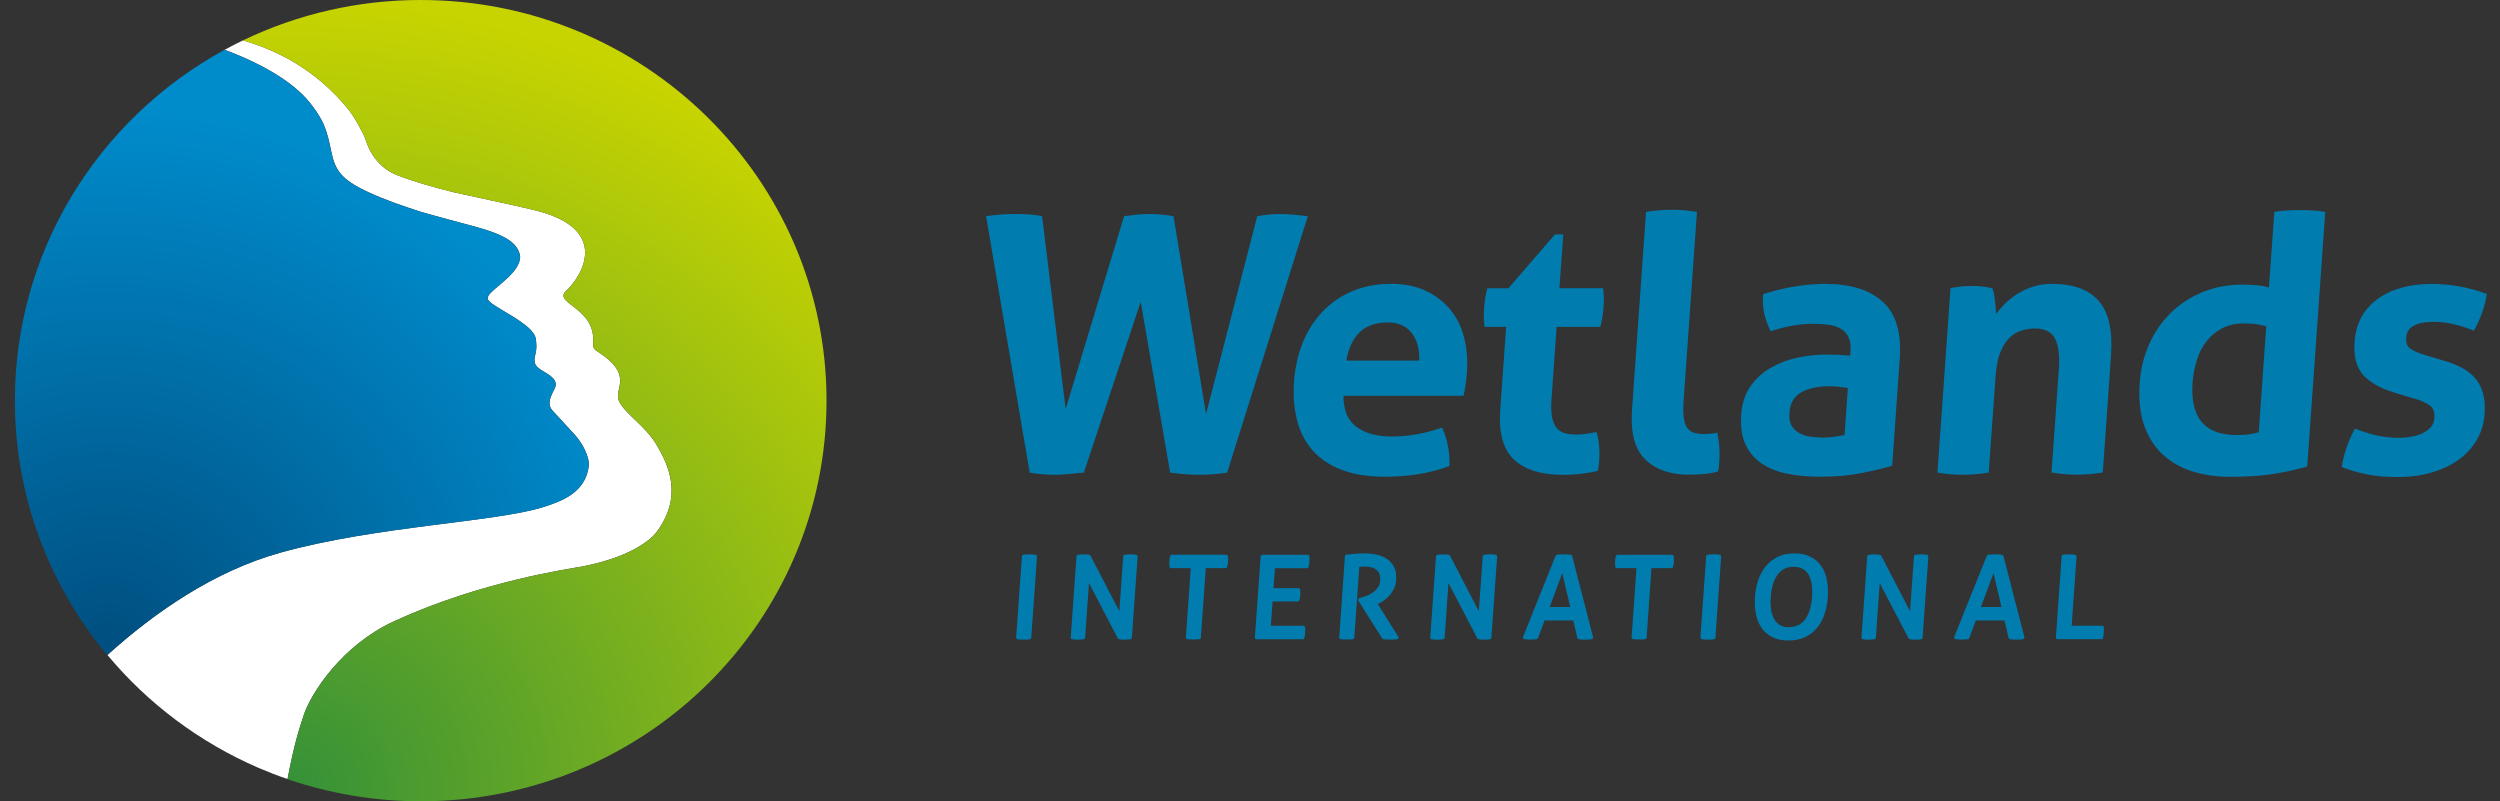 <svg width="156" height="50" viewBox="0 0 156 50" fill="none" xmlns="http://www.w3.org/2000/svg">
<rect x="0" y="0" width="156" height="50" fill="#333333" stroke="none"/>
<path d="M18.948 44.632C19.406 43.262 21.321 40.269 24.58 38.77C30.082 36.239 35.644 35.482 36.302 35.353C39.203 34.794 40.552 33.768 40.987 33.177C42.615 30.957 41.738 29.072 40.987 27.788C40.236 26.509 38.941 25.806 38.603 24.973C38.31 24.247 39.583 23.404 37.282 21.932C37.14 21.84 36.982 21.765 37.01 21.367C37.167 19.165 34.447 18.934 35.339 18.133C36.242 17.317 38.31 14.195 33.081 13.051C32.634 12.927 28.624 12.073 28.319 11.998C27.1 11.697 25.875 11.353 24.749 10.918C24.466 10.804 23.302 10.316 22.795 8.666C22.703 8.376 22.126 7.291 21.701 6.78C20.559 5.394 18.583 3.508 15.16 2.519C14.774 2.708 14.393 2.902 14.018 3.106C16.521 4.041 18.323 5.174 19.285 6.345C19.65 6.791 19.982 7.269 20.211 7.785C20.433 8.307 20.554 8.865 20.668 9.424C20.728 9.703 20.793 9.988 20.907 10.257C21.022 10.525 21.19 10.777 21.402 10.993C21.615 11.208 21.86 11.379 22.115 11.536C22.371 11.691 22.638 11.826 22.91 11.954C23.999 12.465 25.13 12.851 26.273 13.217C26.845 13.395 29.168 14.007 29.745 14.168C30.316 14.33 30.893 14.506 31.415 14.775C31.677 14.91 31.922 15.07 32.112 15.28C32.302 15.484 32.433 15.737 32.46 16.011C32.46 16.285 32.335 16.553 32.172 16.79C31.995 17.028 31.793 17.246 31.568 17.44C31.345 17.644 31.111 17.833 30.882 18.031C30.765 18.132 30.654 18.239 30.55 18.354C30.492 18.418 30.453 18.495 30.436 18.579C30.436 18.601 30.436 18.627 30.441 18.654C30.441 18.66 30.447 18.676 30.452 18.686C30.452 18.703 30.463 18.708 30.468 18.719C30.491 18.755 30.519 18.787 30.551 18.816C30.665 18.928 30.795 19.014 30.926 19.095C31.056 19.181 31.187 19.256 31.318 19.337C31.578 19.493 31.846 19.648 32.102 19.809C32.357 19.971 32.607 20.142 32.841 20.33C33.07 20.519 33.287 20.734 33.396 20.991C33.424 21.056 33.434 21.121 33.445 21.195C33.456 21.265 33.462 21.341 33.467 21.411C33.479 21.554 33.477 21.698 33.462 21.84C33.445 21.98 33.407 22.12 33.374 22.265C33.342 22.421 33.353 22.582 33.407 22.732C33.489 22.893 33.625 22.979 33.75 23.071C33.881 23.157 34.011 23.232 34.141 23.312C34.267 23.393 34.392 23.479 34.489 23.581C34.591 23.674 34.658 23.796 34.68 23.93C34.697 24.065 34.647 24.194 34.577 24.317C34.506 24.45 34.443 24.586 34.387 24.726C34.326 24.869 34.294 25.022 34.294 25.177C34.302 25.338 34.365 25.492 34.474 25.612L35.692 26.933C36.106 27.358 36.443 27.858 36.634 28.406C36.797 28.874 36.764 29.105 36.645 29.534C36.492 30.093 36.09 30.571 35.595 30.905C35.341 31.07 35.071 31.211 34.789 31.323C34.506 31.442 34.218 31.544 33.924 31.635C30.905 32.586 23.464 32.817 17.484 34.488C13.365 35.643 9.686 38.179 6.704 40.871C9.238 43.915 12.467 46.328 16.129 47.914C16.723 48.167 17.326 48.404 17.942 48.613C18.36 46.421 18.659 45.508 18.954 44.627L18.948 44.632Z" fill="white"/>
<path d="M33.913 31.64C34.206 31.548 34.495 31.446 34.778 31.329C35.061 31.21 35.333 31.076 35.583 30.909C36.078 30.576 36.481 30.098 36.633 29.539C36.753 29.11 36.792 28.883 36.623 28.411C36.433 27.863 36.094 27.363 35.681 26.939L34.462 25.617C34.364 25.499 34.282 25.343 34.282 25.182C34.282 25.02 34.326 24.87 34.375 24.73C34.429 24.591 34.495 24.456 34.565 24.322C34.636 24.199 34.685 24.064 34.669 23.936C34.658 23.806 34.582 23.689 34.479 23.586C34.373 23.484 34.257 23.394 34.13 23.317C34.005 23.236 33.869 23.162 33.739 23.075C33.613 22.989 33.471 22.899 33.395 22.738C33.339 22.588 33.327 22.426 33.362 22.27C33.395 22.119 33.434 21.985 33.45 21.846C33.466 21.705 33.466 21.56 33.456 21.416C33.45 21.346 33.439 21.27 33.434 21.201C33.426 21.131 33.409 21.062 33.384 20.997C33.281 20.738 33.058 20.529 32.83 20.335C32.594 20.147 32.347 19.973 32.09 19.815C31.834 19.653 31.573 19.497 31.306 19.341L30.914 19.1C30.783 19.013 30.659 18.933 30.539 18.821C30.507 18.792 30.48 18.759 30.456 18.723C30.451 18.713 30.446 18.707 30.44 18.691C30.435 18.681 30.432 18.67 30.43 18.659C30.42 18.635 30.418 18.609 30.424 18.584C30.441 18.487 30.49 18.423 30.539 18.358C30.642 18.235 30.756 18.139 30.87 18.036C31.099 17.837 31.338 17.649 31.556 17.445C31.779 17.241 31.992 17.032 32.161 16.794C32.329 16.559 32.454 16.29 32.449 16.016C32.416 15.742 32.293 15.486 32.1 15.285C31.91 15.081 31.66 14.92 31.404 14.78C30.881 14.512 30.31 14.334 29.733 14.172C29.156 14.012 26.833 13.399 26.261 13.222C25.119 12.857 23.981 12.47 22.898 11.96C22.626 11.834 22.361 11.694 22.104 11.54C21.848 11.385 21.598 11.213 21.391 10.997C21.178 10.786 21.01 10.537 20.896 10.262C20.781 9.993 20.716 9.708 20.657 9.429C20.541 8.87 20.423 8.317 20.199 7.79C19.976 7.274 19.644 6.79 19.274 6.35C18.311 5.179 16.509 4.04 14.007 3.11C10.037 5.281 6.73 8.456 4.431 12.305C2.131 16.154 0.922 20.537 0.93 25C0.921 30.788 2.958 36.399 6.692 40.877C9.669 38.185 13.353 35.649 17.473 34.493C23.453 32.822 30.892 32.592 33.913 31.641V31.64Z" fill="url(#paint0_radial_6982_48345)"/>
<path d="M21.704 6.781C22.129 7.291 22.706 8.377 22.798 8.667C23.31 10.317 24.474 10.806 24.752 10.918C25.878 11.359 27.103 11.697 28.322 11.998C28.627 12.073 32.638 12.928 33.084 13.051C38.308 14.191 36.245 17.317 35.342 18.134C34.45 18.94 37.17 19.166 37.013 21.368C36.986 21.765 37.143 21.841 37.285 21.932C39.592 23.41 38.319 24.253 38.607 24.973C38.945 25.806 40.24 26.51 40.991 27.789C41.742 29.068 42.618 30.953 40.991 33.178C40.555 33.774 39.2 34.8 36.306 35.354C35.641 35.483 30.085 36.235 24.584 38.771C21.323 40.27 19.408 43.262 18.951 44.632C18.657 45.514 18.358 46.422 17.939 48.62C20.612 49.534 23.423 50.001 26.254 50C40.24 50 51.575 38.808 51.575 25C51.575 11.193 40.228 1.02059e-05 26.249 1.02059e-05C22.404 -0.003 18.61 0.859 15.158 2.521C18.581 3.505 20.556 5.39 21.7 6.782H21.704V6.781Z" fill="url(#paint1_radial_6982_48345)"/>
<path d="M61.533 13.491C62.147 13.396 62.768 13.351 63.389 13.357C63.661 13.357 63.933 13.362 64.211 13.378C64.488 13.394 64.76 13.432 65.027 13.491L66.496 25.526L70.142 13.491C70.447 13.448 70.724 13.41 70.986 13.389C71.734 13.322 72.489 13.357 73.228 13.491L75.257 25.837L78.452 13.491C78.93 13.4 79.417 13.355 79.904 13.357C80.204 13.357 80.498 13.373 80.781 13.4C81.064 13.426 81.335 13.459 81.608 13.491L76.574 29.491C76.025 29.582 75.464 29.625 74.876 29.625C74.288 29.625 73.685 29.582 73.015 29.491L71.181 18.831L67.633 29.491C67.311 29.515 66.99 29.545 66.67 29.582C65.864 29.661 65.05 29.631 64.253 29.491L61.533 13.491ZM83.832 24.703C83.832 25.594 84.099 26.239 84.643 26.637C85.188 27.035 85.922 27.239 86.852 27.239C87.364 27.239 87.887 27.19 88.431 27.093C88.96 27.001 89.478 26.863 89.982 26.68C90.129 26.976 90.243 27.33 90.336 27.749C90.428 28.187 90.465 28.635 90.445 29.082C89.242 29.527 87.903 29.748 86.434 29.748C85.351 29.748 84.436 29.598 83.68 29.302C82.929 29.006 82.325 28.593 81.873 28.066C81.422 27.539 81.106 26.911 80.926 26.186C80.747 25.461 80.687 24.665 80.747 23.806C80.807 22.962 80.986 22.167 81.275 21.425C81.551 20.712 81.961 20.056 82.483 19.491C83.001 18.936 83.631 18.494 84.333 18.191C85.056 17.875 85.879 17.713 86.814 17.713C87.625 17.713 88.338 17.853 88.947 18.137C89.538 18.406 90.061 18.8 90.477 19.292C90.885 19.782 91.179 20.367 91.353 21.038C91.533 21.715 91.593 22.436 91.538 23.209C91.522 23.489 91.489 23.768 91.445 24.042C91.414 24.262 91.373 24.481 91.321 24.698H83.838L83.832 24.703ZM88.561 22.5C88.583 21.785 88.425 21.216 88.088 20.775C87.751 20.34 87.25 20.12 86.591 20.12C85.84 20.12 85.253 20.329 84.834 20.743C84.415 21.157 84.138 21.742 84.012 22.5H88.561ZM102.712 13.222C103.244 13.133 103.783 13.089 104.323 13.089C104.851 13.089 105.357 13.132 105.891 13.222L105.063 24.903C105.03 25.365 105.03 25.736 105.063 26.015C105.096 26.3 105.161 26.515 105.264 26.671C105.368 26.826 105.504 26.934 105.678 26.993C105.853 27.052 106.075 27.085 106.348 27.085C106.467 27.085 106.597 27.079 106.744 27.063C106.885 27.047 107.025 27.026 107.163 26.998C107.284 27.606 107.327 28.202 107.284 28.777C107.278 28.895 107.267 29.002 107.261 29.1C107.254 29.209 107.232 29.318 107.196 29.422C106.91 29.503 106.617 29.555 106.32 29.578C106.009 29.604 105.697 29.618 105.384 29.62C104.225 29.62 103.322 29.304 102.669 28.675C102.016 28.047 101.738 27.014 101.836 25.591L102.712 13.222ZM115.471 21.92C115.498 21.565 115.454 21.275 115.351 21.05C115.255 20.835 115.096 20.653 114.894 20.528C114.693 20.405 114.442 20.319 114.132 20.27C113.793 20.225 113.451 20.203 113.109 20.205C112.298 20.205 111.422 20.362 110.486 20.674C110.315 20.325 110.182 19.959 110.089 19.582C110.008 19.244 109.985 18.835 110.018 18.358C110.676 18.14 111.351 17.977 112.037 17.869C112.652 17.77 113.274 17.718 113.898 17.713C115.46 17.713 116.657 18.084 117.478 18.825C118.306 19.566 118.66 20.753 118.545 22.387L118.072 29.06C117.533 29.222 116.885 29.378 116.124 29.527C115.362 29.678 114.507 29.748 113.56 29.748C112.793 29.748 112.097 29.683 111.471 29.549C110.84 29.415 110.312 29.194 109.871 28.883C109.439 28.578 109.102 28.162 108.897 27.68C108.684 27.19 108.604 26.589 108.652 25.879C108.701 25.165 108.897 24.569 109.24 24.091C109.572 23.616 110.009 23.221 110.519 22.936C111.04 22.642 111.606 22.431 112.195 22.312C112.793 22.188 113.402 22.125 114.012 22.124C114.448 22.124 114.926 22.146 115.449 22.189L115.465 21.92H115.471ZM115.307 24.208C115.114 24.179 114.92 24.154 114.725 24.134C114.539 24.113 114.352 24.103 114.165 24.101C113.425 24.101 112.837 24.23 112.391 24.488C111.944 24.746 111.699 25.165 111.661 25.745C111.634 26.132 111.694 26.428 111.846 26.637C111.999 26.847 112.184 26.997 112.412 27.094C112.644 27.192 112.89 27.252 113.141 27.271C113.403 27.292 113.631 27.304 113.828 27.304C114.05 27.304 114.279 27.282 114.507 27.249C114.736 27.212 114.932 27.18 115.1 27.147L115.307 24.208ZM121.701 17.982C121.913 17.939 122.126 17.906 122.338 17.88C122.55 17.858 122.784 17.847 123.04 17.847C123.468 17.839 123.896 17.885 124.313 17.982C124.351 18.057 124.389 18.164 124.417 18.304C124.444 18.443 124.465 18.594 124.488 18.75C124.503 18.905 124.52 19.056 124.53 19.207C124.542 19.357 124.553 19.48 124.558 19.582C124.727 19.357 124.917 19.137 125.146 18.917C125.374 18.696 125.63 18.492 125.924 18.315C126.212 18.137 126.533 17.992 126.893 17.88C127.246 17.766 127.633 17.713 128.052 17.713C129.374 17.713 130.343 18.068 130.963 18.782C131.583 19.497 131.834 20.614 131.73 22.14L131.214 29.484C130.669 29.576 130.131 29.619 129.603 29.619C129.075 29.619 128.547 29.576 128.014 29.484L128.476 22.989C128.53 22.189 128.454 21.57 128.237 21.14C128.019 20.711 127.606 20.496 126.985 20.496C126.73 20.496 126.462 20.534 126.191 20.609C125.905 20.691 125.643 20.841 125.429 21.044C125.194 21.259 124.999 21.56 124.836 21.946C124.672 22.334 124.569 22.838 124.525 23.461L124.096 29.49C123.551 29.582 123.013 29.625 122.485 29.625C121.957 29.625 121.429 29.582 120.896 29.49L121.712 17.986L121.701 17.982ZM141.92 13.221C142.191 13.178 142.463 13.146 142.725 13.13C142.991 13.114 143.247 13.109 143.503 13.109C143.758 13.109 144.02 13.119 144.292 13.13C144.564 13.146 144.831 13.173 145.097 13.222L143.971 29.108C143.247 29.318 142.524 29.474 141.784 29.587C141.049 29.7 140.162 29.753 139.123 29.753C138.327 29.753 137.572 29.646 136.858 29.431C136.17 29.229 135.536 28.878 135.003 28.405C134.48 27.937 134.083 27.335 133.811 26.589C133.539 25.847 133.447 24.945 133.518 23.875C133.577 23.033 133.773 22.232 134.105 21.485C134.42 20.76 134.872 20.099 135.438 19.54C136.004 18.984 136.675 18.542 137.413 18.239C138.17 17.922 139.003 17.761 139.906 17.761C140.178 17.761 140.456 17.772 140.749 17.794C141.031 17.813 141.311 17.862 141.582 17.939L141.92 13.221ZM141.413 20.362C141.176 20.297 140.934 20.248 140.69 20.216C140.455 20.192 140.218 20.182 139.982 20.184C139.487 20.184 139.046 20.286 138.666 20.485C138.288 20.681 137.957 20.954 137.696 21.286C137.423 21.639 137.217 22.038 137.087 22.462C136.941 22.921 136.85 23.395 136.815 23.875C136.772 24.483 136.815 24.999 136.929 25.422C137.049 25.847 137.229 26.181 137.479 26.433C137.724 26.686 138.023 26.869 138.377 26.981C138.731 27.095 139.117 27.147 139.536 27.147C139.792 27.147 140.026 27.137 140.238 27.115C140.45 27.094 140.684 27.045 140.946 26.971L141.413 20.362ZM149.385 24.484C148.558 24.247 147.927 23.892 147.486 23.425C147.045 22.957 146.86 22.259 146.925 21.324C147.007 20.196 147.475 19.315 148.341 18.675C149.205 18.036 150.343 17.719 151.752 17.719C152.34 17.719 152.911 17.773 153.477 17.875C154.058 17.981 154.628 18.137 155.181 18.342C155.114 18.752 155.011 19.155 154.87 19.546C154.718 19.959 154.555 20.325 154.364 20.636C153.986 20.476 153.594 20.347 153.194 20.25C152.75 20.136 152.293 20.08 151.834 20.083C151.323 20.083 150.92 20.159 150.626 20.32C150.326 20.475 150.169 20.722 150.147 21.067C150.125 21.394 150.207 21.626 150.403 21.754C150.593 21.889 150.876 22.012 151.241 22.13L152.498 22.506C152.911 22.624 153.282 22.769 153.608 22.941C153.934 23.114 154.206 23.323 154.43 23.576C154.653 23.828 154.816 24.139 154.931 24.51C155.039 24.881 155.078 25.333 155.034 25.87C154.999 26.409 154.843 26.934 154.577 27.407C154.302 27.889 153.928 28.31 153.477 28.642C153.01 28.991 152.454 29.266 151.807 29.464C151.164 29.663 150.441 29.765 149.646 29.765C149.287 29.765 148.955 29.754 148.656 29.732C148.367 29.712 148.08 29.674 147.796 29.62C147.518 29.566 147.252 29.507 146.985 29.432C146.695 29.348 146.408 29.251 146.126 29.142C146.185 28.745 146.283 28.336 146.425 27.927C146.566 27.518 146.741 27.121 146.947 26.74C147.432 26.934 147.889 27.078 148.324 27.176C148.776 27.274 149.238 27.322 149.701 27.321C149.913 27.321 150.141 27.299 150.392 27.266C150.642 27.229 150.876 27.164 151.094 27.068C151.312 26.971 151.497 26.848 151.649 26.692C151.801 26.536 151.889 26.331 151.905 26.079C151.932 25.725 151.839 25.467 151.633 25.311C151.426 25.155 151.132 25.015 150.751 24.898L149.38 24.494L149.385 24.484ZM100.035 17.983H97.308L97.549 14.625H97.031L94.163 17.944V17.987H92.809C92.754 18.2 92.709 18.416 92.673 18.632C92.645 18.826 92.623 19.024 92.607 19.234C92.591 19.42 92.586 19.607 92.591 19.793C92.591 19.971 92.607 20.169 92.64 20.395H93.984L93.614 25.601C93.516 27.025 93.799 28.05 94.479 28.685C95.154 29.314 96.177 29.63 97.543 29.63C98.278 29.63 98.995 29.549 99.703 29.383C99.725 29.281 99.741 29.174 99.757 29.061C99.774 28.948 99.785 28.814 99.795 28.648C99.812 28.411 99.812 28.137 99.785 27.836C99.764 27.539 99.71 27.246 99.621 26.961C99.453 26.987 99.257 27.025 99.039 27.062C98.818 27.099 98.594 27.117 98.37 27.116C98.081 27.116 97.836 27.089 97.63 27.025C97.43 26.969 97.252 26.853 97.124 26.692C96.993 26.53 96.901 26.305 96.847 26.025C96.792 25.746 96.781 25.376 96.814 24.913L97.134 20.395H99.861C99.915 20.182 99.96 19.967 99.997 19.75C100.024 19.556 100.046 19.358 100.062 19.148C100.078 18.955 100.084 18.772 100.078 18.589C100.078 18.412 100.057 18.213 100.03 17.987L100.035 17.983ZM64.617 34.617C64.428 34.586 64.236 34.578 64.045 34.595C63.979 34.595 63.915 34.606 63.855 34.617C63.832 34.621 63.811 34.633 63.795 34.651C63.779 34.668 63.77 34.69 63.768 34.714L63.408 39.775C63.408 39.828 63.441 39.877 63.496 39.888C63.55 39.898 63.609 39.903 63.68 39.909C63.746 39.909 63.811 39.914 63.876 39.914C63.947 39.914 64.013 39.914 64.078 39.909C64.143 39.909 64.203 39.898 64.263 39.887C64.312 39.877 64.349 39.839 64.349 39.79L64.709 34.729C64.709 34.676 64.676 34.627 64.622 34.617H64.617ZM70.906 34.616C70.729 34.585 70.547 34.578 70.368 34.595C70.304 34.596 70.24 34.603 70.178 34.616C70.129 34.627 70.091 34.664 70.091 34.713L69.846 38.14L68.05 34.675C68.042 34.661 68.031 34.649 68.017 34.64C68.004 34.631 67.989 34.624 67.973 34.621C67.914 34.611 67.854 34.603 67.794 34.599C67.676 34.589 67.557 34.589 67.439 34.599C67.379 34.601 67.319 34.608 67.26 34.621C67.237 34.626 67.216 34.638 67.2 34.656C67.184 34.673 67.175 34.695 67.173 34.719L66.814 39.779C66.814 39.833 66.847 39.877 66.897 39.886C66.944 39.898 67.005 39.903 67.07 39.908C67.195 39.919 67.32 39.919 67.445 39.908C67.511 39.908 67.57 39.898 67.625 39.886C67.648 39.882 67.669 39.87 67.685 39.852C67.701 39.835 67.71 39.813 67.712 39.79L67.952 36.383L69.752 39.833C69.769 39.859 69.796 39.881 69.829 39.886C69.883 39.898 69.943 39.903 70.009 39.908C70.068 39.908 70.129 39.914 70.182 39.914C70.237 39.914 70.298 39.914 70.362 39.908C70.428 39.908 70.487 39.898 70.542 39.886C70.565 39.882 70.586 39.87 70.602 39.852C70.617 39.835 70.627 39.813 70.629 39.79L70.988 34.729C70.988 34.675 70.955 34.626 70.901 34.616H70.906ZM76.525 34.617H73.123C73.074 34.617 73.036 34.65 73.02 34.693C73.003 34.745 72.992 34.8 72.987 34.855C72.976 34.913 72.97 34.967 72.965 35.021V35.193C72.965 35.252 72.965 35.311 72.976 35.359C72.982 35.413 73.025 35.45 73.08 35.45H74.304L73.999 39.77C73.999 39.824 74.038 39.873 74.092 39.883C74.212 39.899 74.337 39.904 74.473 39.904C74.608 39.904 74.729 39.899 74.843 39.883C74.867 39.879 74.889 39.868 74.906 39.85C74.923 39.833 74.933 39.81 74.935 39.786L75.24 35.45H76.475C76.525 35.45 76.563 35.418 76.579 35.375C76.59 35.326 76.606 35.268 76.612 35.203C76.622 35.144 76.628 35.085 76.633 35.031V34.87C76.633 34.817 76.633 34.762 76.622 34.715C76.62 34.689 76.608 34.666 76.589 34.649C76.57 34.632 76.545 34.623 76.519 34.623L76.525 34.617ZM81.586 34.618H78.767C78.713 34.618 78.664 34.661 78.664 34.715L78.305 39.776C78.305 39.803 78.31 39.835 78.332 39.857C78.342 39.867 78.354 39.875 78.367 39.88C78.38 39.886 78.394 39.889 78.408 39.889H81.287C81.336 39.889 81.379 39.856 81.39 39.813C81.406 39.76 81.412 39.706 81.423 39.642L81.439 39.475C81.45 39.366 81.45 39.256 81.439 39.147C81.439 39.093 81.39 39.05 81.335 39.05H79.3L79.409 37.53H80.981C81.031 37.53 81.069 37.497 81.085 37.455C81.103 37.401 81.114 37.345 81.118 37.288C81.129 37.229 81.135 37.17 81.14 37.117V36.95C81.14 36.891 81.14 36.836 81.129 36.788C81.127 36.763 81.115 36.74 81.096 36.723C81.076 36.706 81.051 36.697 81.025 36.698H79.469L79.556 35.456H81.553C81.603 35.456 81.641 35.423 81.657 35.381C81.674 35.327 81.684 35.273 81.69 35.209L81.706 35.043C81.717 34.934 81.717 34.824 81.706 34.715C81.706 34.661 81.656 34.617 81.603 34.617L81.586 34.618ZM85.977 37.691C86.097 37.632 86.216 37.561 86.342 37.476C86.62 37.288 86.842 37.03 86.984 36.729C87.063 36.56 87.109 36.378 87.12 36.192C87.142 35.87 87.098 35.596 86.989 35.38C86.884 35.173 86.727 34.996 86.532 34.865C86.331 34.738 86.108 34.649 85.874 34.602C85.63 34.554 85.382 34.53 85.134 34.531C85.025 34.531 84.921 34.531 84.829 34.537C84.736 34.537 84.649 34.548 84.562 34.553C84.475 34.559 84.393 34.569 84.307 34.58C84.213 34.592 84.118 34.601 84.024 34.607C83.969 34.607 83.931 34.655 83.925 34.704L83.567 39.77C83.567 39.824 83.599 39.873 83.653 39.883C83.713 39.894 83.779 39.899 83.85 39.904C83.986 39.904 84.095 39.91 84.231 39.904C84.296 39.904 84.355 39.894 84.41 39.888C84.459 39.888 84.502 39.846 84.508 39.791L84.824 35.37C84.873 35.37 84.921 35.359 84.965 35.359C85.03 35.359 85.107 35.354 85.183 35.354C85.499 35.354 85.744 35.429 85.912 35.574C86.081 35.72 86.146 35.934 86.124 36.24C86.116 36.387 86.07 36.53 85.988 36.654C85.905 36.771 85.805 36.874 85.689 36.96C85.569 37.045 85.439 37.116 85.302 37.17C85.161 37.223 85.025 37.267 84.9 37.299L84.84 37.315C84.818 37.321 84.799 37.332 84.785 37.349C84.77 37.365 84.761 37.385 84.758 37.407V37.433C84.758 37.433 84.758 37.476 84.769 37.498L86.249 39.84C86.249 39.84 86.293 39.883 86.325 39.889C86.456 39.905 86.592 39.91 86.723 39.91C86.886 39.91 87.039 39.904 87.169 39.889C87.207 39.889 87.234 39.862 87.251 39.83C87.259 39.814 87.263 39.796 87.263 39.779C87.263 39.761 87.259 39.743 87.251 39.727L85.972 37.691H85.977ZM93.339 34.617C93.161 34.586 92.98 34.579 92.8 34.595C92.736 34.597 92.673 34.604 92.61 34.617C92.561 34.628 92.523 34.665 92.523 34.714L92.278 38.141L90.483 34.676C90.474 34.662 90.463 34.65 90.45 34.641C90.437 34.632 90.422 34.625 90.407 34.622C90.347 34.612 90.287 34.604 90.227 34.6C90.109 34.59 89.991 34.59 89.873 34.6C89.812 34.602 89.752 34.609 89.693 34.622C89.67 34.627 89.649 34.639 89.633 34.657C89.618 34.674 89.608 34.696 89.606 34.719L89.247 39.78C89.247 39.834 89.28 39.877 89.329 39.887C89.378 39.898 89.437 39.903 89.502 39.909C89.623 39.919 89.748 39.919 89.879 39.909C89.944 39.909 90.003 39.898 90.058 39.887C90.081 39.882 90.102 39.87 90.118 39.853C90.133 39.836 90.143 39.814 90.145 39.791L90.384 36.384L92.186 39.834C92.202 39.86 92.23 39.882 92.262 39.887C92.316 39.898 92.376 39.903 92.442 39.909C92.507 39.909 92.561 39.914 92.616 39.914C92.67 39.914 92.73 39.914 92.796 39.909C92.861 39.909 92.92 39.898 92.975 39.887C92.998 39.882 93.019 39.87 93.034 39.853C93.05 39.836 93.06 39.814 93.062 39.791L93.421 34.729C93.421 34.676 93.389 34.628 93.334 34.617H93.339ZM98.103 34.692C98.097 34.672 98.086 34.655 98.071 34.642C98.055 34.628 98.037 34.619 98.016 34.617C97.8 34.586 97.581 34.579 97.363 34.595C97.287 34.595 97.216 34.606 97.151 34.617C97.113 34.617 97.086 34.649 97.069 34.681L95.039 39.742C95.028 39.77 95.028 39.8 95.039 39.828C95.047 39.841 95.057 39.853 95.069 39.862C95.081 39.871 95.095 39.878 95.11 39.882C95.303 39.913 95.498 39.92 95.692 39.904C95.758 39.904 95.823 39.893 95.888 39.882C95.926 39.882 95.959 39.85 95.97 39.817L96.378 38.716H98.174L98.429 39.807C98.44 39.85 98.473 39.877 98.517 39.888C98.576 39.898 98.641 39.904 98.707 39.909C98.773 39.909 98.838 39.914 98.903 39.914C98.974 39.914 99.044 39.914 99.121 39.909C99.197 39.909 99.262 39.898 99.322 39.887C99.349 39.887 99.376 39.866 99.393 39.839C99.409 39.815 99.414 39.786 99.409 39.758L98.103 34.697V34.692ZM97.977 37.878H96.699L97.488 35.761L97.983 37.878H97.977ZM104.337 34.618H100.936C100.888 34.618 100.85 34.651 100.833 34.693C100.816 34.746 100.805 34.8 100.8 34.855C100.789 34.914 100.784 34.967 100.779 35.022C100.779 35.075 100.773 35.134 100.779 35.193C100.779 35.252 100.779 35.312 100.789 35.36C100.793 35.385 100.805 35.408 100.824 35.424C100.843 35.441 100.867 35.45 100.893 35.451H102.117L101.812 39.771C101.812 39.825 101.851 39.873 101.905 39.884C102.025 39.9 102.15 39.905 102.286 39.905C102.422 39.905 102.541 39.9 102.656 39.884C102.705 39.878 102.743 39.835 102.749 39.787L103.053 35.451H104.294C104.343 35.451 104.381 35.419 104.397 35.376C104.408 35.327 104.425 35.269 104.43 35.204C104.441 35.145 104.446 35.086 104.452 35.032V34.871C104.452 34.817 104.452 34.763 104.441 34.715C104.439 34.69 104.427 34.666 104.408 34.649C104.388 34.632 104.363 34.623 104.337 34.624V34.618ZM107.313 34.616C107.125 34.585 106.933 34.578 106.743 34.595C106.677 34.595 106.611 34.605 106.552 34.616C106.503 34.627 106.465 34.664 106.465 34.713L106.106 39.774C106.106 39.827 106.138 39.876 106.192 39.887C106.247 39.898 106.307 39.903 106.378 39.908C106.443 39.908 106.508 39.914 106.574 39.914C106.644 39.914 106.71 39.914 106.77 39.908C106.835 39.908 106.894 39.898 106.955 39.886C107.003 39.876 107.042 39.838 107.042 39.79L107.401 34.729C107.401 34.675 107.368 34.626 107.313 34.616ZM113.646 35.321C113.474 35.075 113.242 34.875 112.971 34.74C112.693 34.601 112.362 34.531 111.976 34.531C111.589 34.531 111.246 34.601 110.952 34.74C110.662 34.876 110.406 35.072 110.201 35.316C109.991 35.572 109.829 35.862 109.722 36.174C109.604 36.522 109.533 36.883 109.51 37.249C109.483 37.637 109.504 38.002 109.57 38.324C109.635 38.657 109.761 38.947 109.929 39.19C110.103 39.437 110.327 39.629 110.604 39.765C110.882 39.898 111.213 39.968 111.6 39.968C111.986 39.968 112.329 39.898 112.623 39.764C112.917 39.629 113.167 39.437 113.374 39.194C113.575 38.953 113.738 38.662 113.847 38.335C113.956 38.007 114.027 37.647 114.054 37.261C114.084 36.901 114.066 36.54 114 36.186C113.943 35.877 113.823 35.582 113.646 35.321ZM111.643 39.141C111.425 39.141 111.235 39.098 111.088 39.017C110.941 38.936 110.816 38.813 110.724 38.657C110.622 38.473 110.553 38.273 110.522 38.066C110.482 37.799 110.473 37.529 110.495 37.261C110.517 36.965 110.56 36.696 110.637 36.455C110.707 36.218 110.805 36.019 110.925 35.858C111.039 35.702 111.18 35.579 111.35 35.492C111.513 35.412 111.708 35.369 111.926 35.369C112.144 35.369 112.335 35.412 112.481 35.493C112.634 35.573 112.754 35.697 112.846 35.847C112.938 36.009 113.009 36.208 113.047 36.438C113.085 36.675 113.097 36.949 113.074 37.239C113.057 37.512 113.009 37.782 112.933 38.045C112.87 38.258 112.773 38.459 112.645 38.641C112.536 38.796 112.39 38.921 112.22 39.007C112.039 39.094 111.84 39.137 111.638 39.13L111.643 39.141ZM120.248 34.617C120.07 34.587 119.889 34.58 119.709 34.596C119.645 34.598 119.581 34.605 119.518 34.617C119.47 34.628 119.432 34.666 119.432 34.715L119.187 38.141L117.391 34.676C117.383 34.663 117.372 34.651 117.359 34.641C117.346 34.632 117.331 34.625 117.315 34.622C117.256 34.612 117.196 34.605 117.135 34.601C117.018 34.59 116.899 34.59 116.781 34.601C116.716 34.601 116.656 34.612 116.602 34.622C116.578 34.627 116.557 34.639 116.542 34.657C116.526 34.674 116.517 34.696 116.515 34.719L116.156 39.78C116.156 39.834 116.188 39.877 116.237 39.888C116.419 39.918 116.604 39.925 116.787 39.91C116.847 39.908 116.907 39.901 116.966 39.888C116.99 39.883 117.011 39.871 117.026 39.853C117.042 39.836 117.052 39.814 117.054 39.791L117.293 36.385L119.094 39.834C119.111 39.861 119.138 39.883 119.17 39.888C119.225 39.898 119.285 39.904 119.35 39.909C119.415 39.909 119.47 39.915 119.524 39.915C119.579 39.915 119.639 39.915 119.704 39.909C119.769 39.909 119.829 39.898 119.883 39.888C119.906 39.883 119.927 39.871 119.943 39.853C119.959 39.836 119.968 39.814 119.97 39.791L120.329 34.73C120.329 34.676 120.297 34.628 120.243 34.617L120.248 34.617ZM125.011 34.692C125.006 34.672 124.994 34.655 124.979 34.642C124.963 34.628 124.944 34.62 124.924 34.617C124.854 34.606 124.783 34.599 124.712 34.595C124.565 34.585 124.417 34.585 124.271 34.595C124.195 34.595 124.124 34.606 124.059 34.617C124.021 34.617 123.988 34.649 123.977 34.681L121.947 39.742C121.941 39.756 121.939 39.771 121.94 39.786C121.941 39.8 121.945 39.815 121.953 39.828C121.96 39.841 121.97 39.853 121.983 39.862C121.995 39.871 122.009 39.878 122.024 39.882C122.216 39.913 122.412 39.92 122.606 39.904C122.671 39.904 122.736 39.893 122.801 39.882C122.839 39.882 122.872 39.85 122.883 39.817L123.291 38.716H125.081L125.337 39.807C125.342 39.827 125.354 39.845 125.369 39.86C125.384 39.874 125.404 39.884 125.425 39.888C125.484 39.898 125.55 39.904 125.615 39.909C125.68 39.909 125.745 39.914 125.811 39.914C125.882 39.914 125.953 39.914 126.028 39.909C126.105 39.909 126.17 39.898 126.235 39.887C126.263 39.887 126.29 39.866 126.306 39.839C126.322 39.815 126.328 39.786 126.322 39.758L125.016 34.697L125.011 34.692ZM124.886 37.878H123.607L124.396 35.761L124.891 37.878H124.886ZM131.28 39.135C131.278 39.11 131.267 39.087 131.247 39.069C131.228 39.052 131.203 39.043 131.177 39.044H129.273L129.577 34.73C129.577 34.676 129.544 34.627 129.49 34.617C129.299 34.586 129.105 34.579 128.913 34.595C128.853 34.596 128.792 34.603 128.733 34.617C128.71 34.621 128.689 34.634 128.674 34.651C128.658 34.669 128.649 34.691 128.647 34.714L128.288 39.775C128.288 39.801 128.293 39.834 128.315 39.855C128.325 39.865 128.337 39.874 128.35 39.879C128.363 39.885 128.377 39.888 128.391 39.888H131.128C131.177 39.888 131.22 39.855 131.232 39.807C131.253 39.705 131.27 39.592 131.275 39.474C131.275 39.425 131.28 39.372 131.28 39.312C131.28 39.254 131.28 39.194 131.275 39.135H131.28Z" fill="#007CAF"/>
<defs>
<radialGradient id="paint0_radial_6982_48345" cx="0" cy="0" r="1" gradientUnits="userSpaceOnUse" gradientTransform="translate(6.763 40.161) scale(33.706 33.279)">
<stop stop-color="#004F80"/>
<stop offset="1" stop-color="#008BCB"/>
</radialGradient>
<radialGradient id="paint1_radial_6982_48345" cx="0" cy="0" r="1" gradientUnits="userSpaceOnUse" gradientTransform="translate(18.374 48.979) scale(49.733 49.102)">
<stop stop-color="#359138"/>
<stop offset="1" stop-color="#C8D400"/>
</radialGradient>
</defs>
</svg>

